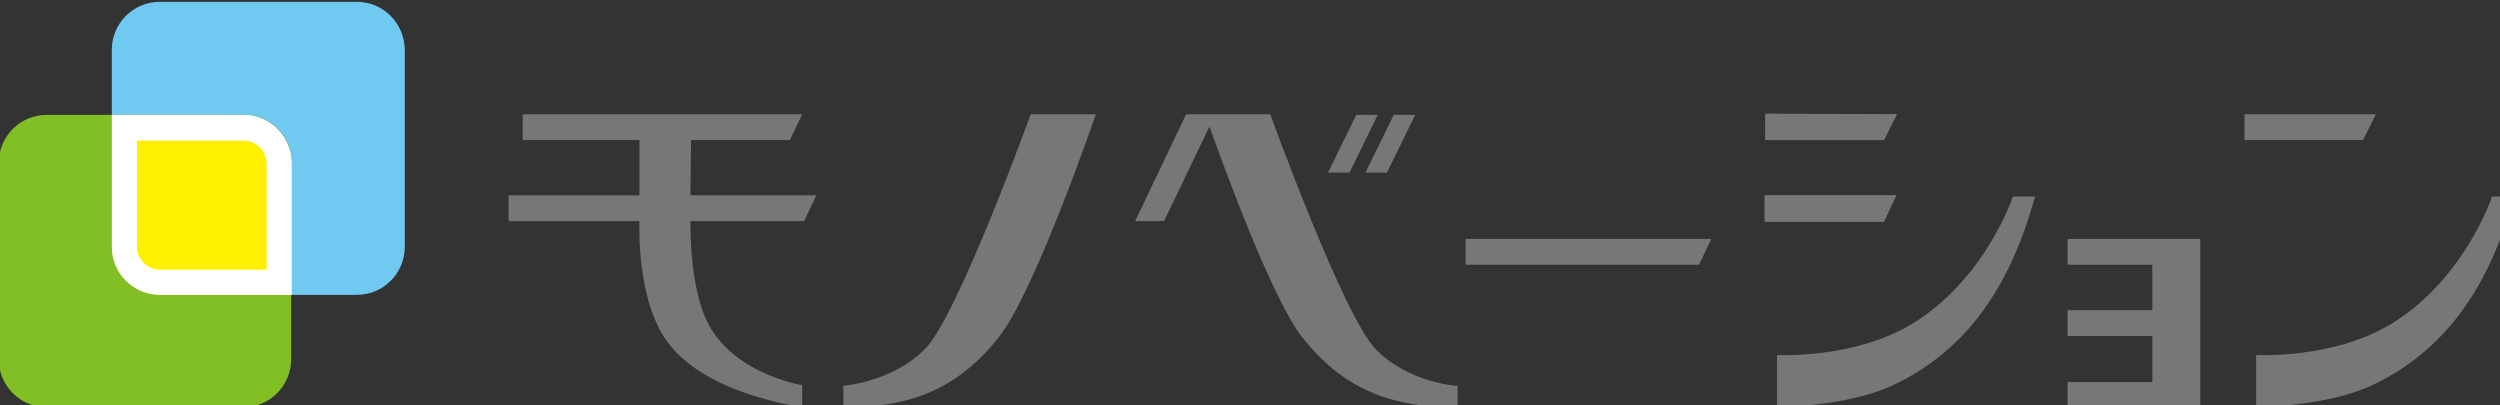 <?xml version="1.0" encoding="utf-8"?>
<!-- Generator: Adobe Illustrator 24.1.2, SVG Export Plug-In . SVG Version: 6.00 Build 0)  -->
<!DOCTYPE svg PUBLIC "-//W3C//DTD SVG 1.1//EN" "http://www.w3.org/Graphics/SVG/1.1/DTD/svg11.dtd">
<svg version="1.1" id="レイヤー_1" xmlns:x="http://ns.adobe.com/Extensibility/1.0/" xmlns:i="http://ns.adobe.com/AdobeIllustrator/10.0/" xmlns:graph="http://ns.adobe.com/Graphs/1.0/"
	 xmlns="http://www.w3.org/2000/svg" xmlns:xlink="http://www.w3.org/1999/xlink" x="0px" y="0px" viewBox="0 0 407 66"
	 style="enable-background:new 0 0 407 66;" xml:space="preserve">
<rect x="0" y="0" width="407" height="66" fill="#333333" stroke="none"/>
<style type="text/css">
	.st0{fill:#777777;}
	.st1{fill:#70C9F1;}
	.st2{fill:#82BF24;}
	.st3{fill:#FFF000;}
	.st4{fill:#FFFFFF;}
</style>
<g>
	<g>
		<polygon class="st0" points="276.6,43.1 238.6,43.1 238.6,38.9 278.6,38.9 		"/>
		<polygon class="st0" points="358.2,66.4 358.2,38.9 336.6,38.9 336.6,43.1 350.4,43.1 350.4,50.5 336.6,50.5 336.6,54.7 
			350.4,54.7 350.4,62.2 336.6,62.2 336.6,66.4 		"/>
		<polygon class="st0" points="384.7,22.8 365.4,22.8 365.4,18.6 386.8,18.6 		"/>
		<polygon class="st0" points="306.7,22.8 287.4,22.8 287.4,18.6 308.8,18.6 		"/>
		<polygon class="st0" points="220.8,18.7 216.2,28.1 219.7,28.1 224.3,18.7 		"/>
		<polygon class="st0" points="226.9,18.7 222.3,28.1 225.8,28.1 230.4,18.7 		"/>
		<path class="st0" d="M289.3,57.8l0,8.5c0,0,11.3-0.1,18.7-3.5c12-5.6,19.2-15.9,23.3-30.8l-3.6,0c0,0-4.4,13.3-16.2,20.6
			C301.9,58.5,289.3,57.8,289.3,57.8z"/>
		<path class="st0" d="M367.3,57.8l0,8.5c0,0,11.3-0.1,18.7-3.5c12-5.6,19.2-15.9,23.3-30.8l-3.6,0c0,0-4.4,13.3-16.2,20.6
			C380,58.5,367.3,57.8,367.3,57.8z"/>
		<path class="st0" d="M112.4,36h18.5l2-4.2h-20.5l0.1-9h16.1l2-4.2H85.1v4.2h19v9H82.8V36h21.3v0.8c0,0-0.4,11,3.9,17.9
			c4.8,7.7,16.5,10.6,22.6,11.6v-3.6c0,0-11.5-1.8-15.6-10.6c-2.7-5.8-2.6-15.2-2.6-15.2L112.4,36z"/>
		<path class="st0" d="M167.8,18.6l10.6,0c0,0-9.9,28.9-15.8,36.3c-7.5,9.5-15.8,11.3-25.3,11.5v-3.6c0,0,8-0.6,13.3-6
			C155.9,51.5,167.8,18.6,167.8,18.6z"/>
		<path class="st0" d="M224,56.9c-5.3-5.4-17.2-38.3-17.2-38.3l-13.7,0L184.8,36l4.7,0l7.4-15.4c2.4,6.7,10.2,28.1,15.1,34.3
			c7.5,9.5,15.8,11.3,25.3,11.5v-3.6C237.3,62.9,229.3,62.3,224,56.9z"/>
	</g>
	<polygon class="st0" points="306.7,22.8 287.4,22.8 287.4,18.5 308.8,18.6 	"/>
	<polygon class="st0" points="306.7,36.1 287.3,36.1 287.3,31.8 308.7,31.8 	"/>
	<polygon class="st0" points="306.7,36.1 287.3,36.1 287.3,31.8 308.7,31.8 	"/>
</g>
<g>
	<path class="st1" d="M58.1,0.3H26c-4.3,0-7.8,3.5-7.8,7.8v10.6h21.5c4.3,0,7.8,3.5,7.8,7.8V48h10.6c4.3,0,7.8-3.5,7.8-7.8v-32
		C65.9,3.8,62.4,0.3,58.1,0.3z"/>
	<path class="st2" d="M18.2,40.2V18.7H7.6c-4.3,0-7.8,3.5-7.8,7.8v32c0,4.3,3.5,7.8,7.8,7.8h32c4.3,0,7.8-3.5,7.8-7.8V48H26
		C21.7,48,18.2,44.5,18.2,40.2z"/>
	<g>
		<path class="st3" d="M39.7,18.7H18.2v21.5c0,4.3,3.5,7.8,7.8,7.8h21.5V26.6C47.5,22.3,44,18.7,39.7,18.7z"/>
		<path class="st4" d="M39.7,22.9c2,0,3.7,1.7,3.7,3.7v17.3H26c-2,0-3.7-1.7-3.7-3.7V22.9H39.7 M39.7,18.7H18.2v21.5
			c0,4.3,3.5,7.8,7.8,7.8h21.5V26.6C47.5,22.3,44,18.7,39.7,18.7L39.7,18.7z"/>
	</g>
</g>
<g>
</g>
<g>
</g>
<g>
</g>
<g>
</g>
<g>
</g>
<g>
</g>
<g>
</g>
<g>
</g>
<g>
</g>
<g>
</g>
<g>
</g>
<g>
</g>
<g>
</g>
<g>
</g>
<g>
</g>
</svg>
